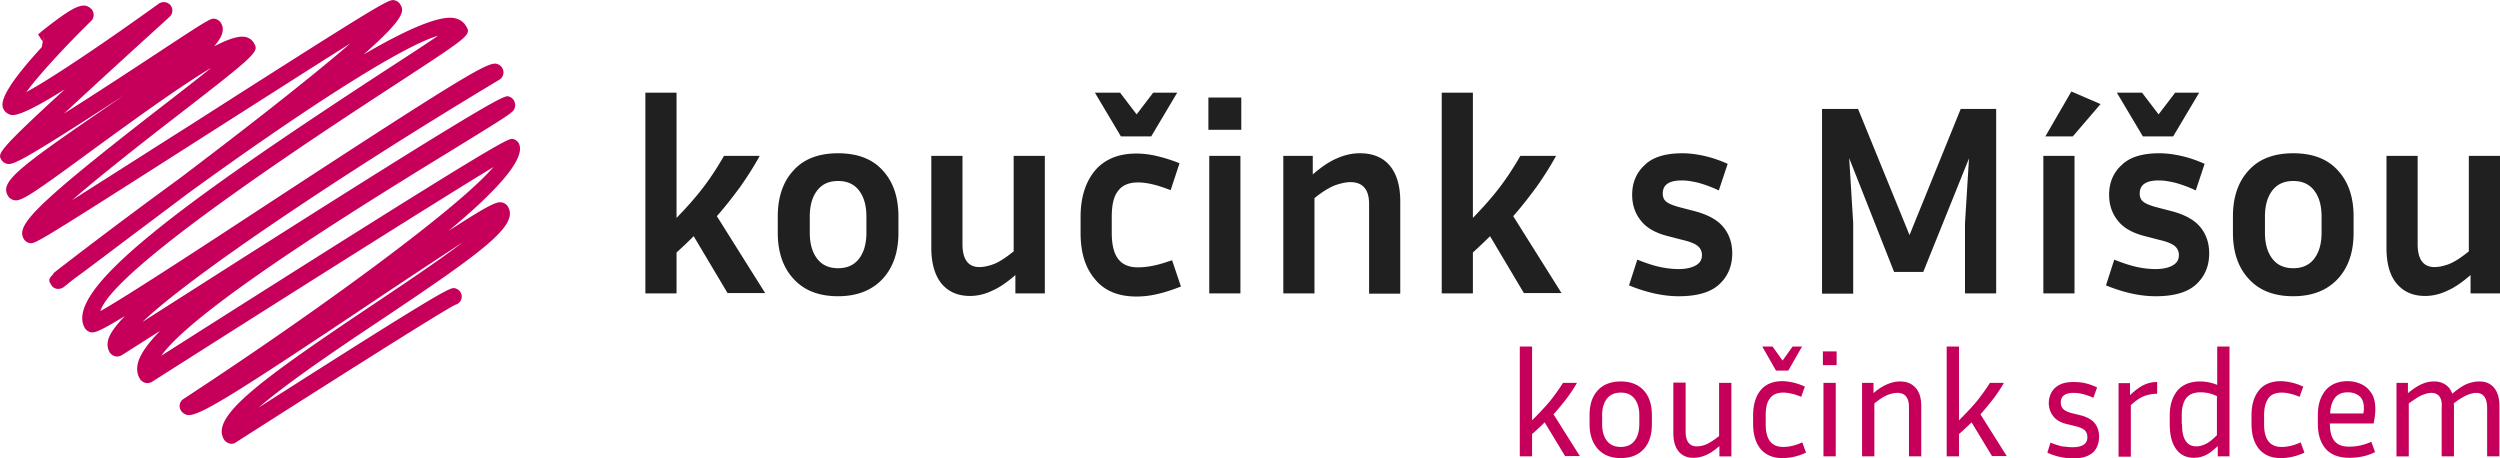 <svg version="1.1" id="Skupina_1_00000044151671846706825810000004115100779271762096_" xmlns="http://www.w3.org/2000/svg" x="0" y="0" viewBox="0 0 874.3 160.2" style="enable-background:new 0 0 874.3 160.2" xml:space="preserve"><style>.st0{fill:#202020}.st1{fill:#c6005a}</style><g id="koučink_s_Míšou"><g><g><path class="st0" d="m254.5 102.6-11.9-20c-1.9 1.9-3.9 3.8-6 5.7v14.3h-10.9V32.4h10.9v43.8c3.6-3.7 6.7-7.2 9.3-10.6 2.6-3.4 5-7.1 7.3-11.1h12.5c-2.1 3.8-4.4 7.4-6.8 10.8-2.5 3.4-5.2 6.9-8.2 10.3l16.9 26.9h-13.1zM314.2 75.7v5.7c0 6.7-1.8 12.1-5.5 16.1-3.7 4-8.9 6.1-15.6 6.1-6.7 0-11.9-2-15.6-6.1-3.7-4-5.5-9.4-5.5-16.1v-5.7c0-6.7 1.8-12.1 5.5-16.1 3.6-4 8.8-6 15.6-6 6.8 0 12 2 15.6 6 3.7 4 5.5 9.4 5.5 16.1zm-11.2 0c0-3.9-.9-6.9-2.6-9.1-1.7-2.2-4.1-3.3-7.3-3.3s-5.6 1.1-7.3 3.3c-1.7 2.2-2.6 5.2-2.6 9.1v5.7c0 3.9.9 6.9 2.6 9.1 1.7 2.2 4.1 3.3 7.3 3.3s5.6-1.1 7.3-3.3c1.7-2.2 2.6-5.2 2.6-9.1v-5.7zM355.1 102.6v-6.4c-2.9 2.5-5.6 4.4-8.2 5.5-2.5 1.2-5.1 1.8-7.7 1.8-4.3 0-7.6-1.5-10-4.4-2.3-2.9-3.5-7.1-3.5-12.4V54.5h10.9v30.9c0 5.3 2 8 5.9 8 1.6 0 3.3-.4 5.2-1.1 1.9-.8 4.1-2.2 6.8-4.4V54.5h10.9v48.1h-10.3zM388.8 75.8v5.6c0 4 .7 7.1 2.2 9.1 1.5 2 3.8 3 7 3 1.6 0 3.4-.2 5.4-.6 2-.4 4.2-1.1 6.5-1.9l3.1 9.2c-2.8 1.1-5.5 2-8.1 2.6-2.5.6-5 .9-7.5.9-6.3 0-11.2-2-14.5-6.1-3.4-4-5-9.4-5-16.1v-5.6c0-6.8 1.7-12.2 5-16.2 3.4-4 8.2-6 14.5-6 2.4 0 4.8.3 7.3.9 2.5.6 5.1 1.4 7.8 2.5l-3.1 9.4c-4.6-1.8-8.3-2.7-11.4-2.7-3.2 0-5.6 1-7 3-1.5 1.8-2.2 4.9-2.2 9zm22.9-43.4-9.1 15.3H392l-9.1-15.3h8.8l5.8 7.6 5.8-7.6h8.4zM434.1 45.4h-11.5V34.1h11.5v11.3zm-.3 57.2h-10.9V54.5h10.9v48.1zM472.3 63.7c-1.6 0-3.4.4-5.4 1.1-2 .8-4.4 2.2-7.2 4.5v33.3h-10.9V54.5h10.3V61c3-2.6 5.8-4.5 8.4-5.6 2.7-1.2 5.3-1.8 8.1-1.8 4.6 0 8.1 1.5 10.5 4.4 2.4 2.9 3.6 7.1 3.6 12.4v32.3h-10.9v-31c.1-5.3-2.1-8-6.5-8zM533 102.6l-11.9-20c-1.9 1.9-3.9 3.8-6 5.7v14.3h-10.9V32.4h10.9v43.8c3.6-3.7 6.7-7.2 9.3-10.6 2.6-3.4 5-7.1 7.3-11.1h12.5c-2.1 3.8-4.4 7.4-6.8 10.8-2.5 3.4-5.2 6.9-8.2 10.3l16.9 26.9H533zM587.1 94.1c2.3 0 4.3-.4 5.8-1.2 1.5-.8 2.3-2 2.3-3.6a4 4 0 0 0-1.5-3.3c-1-.8-2.7-1.5-5.3-2.1l-5.4-1.4c-4.2-1.1-7.3-2.9-9.2-5.4-2-2.5-3-5.5-3-9 0-4.1 1.4-7.6 4.3-10.3 2.8-2.8 7.2-4.2 13.2-4.2 2.4 0 4.9.3 7.6.9 2.7.6 5.4 1.5 8.3 2.8l-3.1 9.3c-2.7-1.3-5.1-2.1-7.2-2.7-2.2-.5-4-.8-5.7-.8-4.5 0-6.7 1.5-6.7 4.6 0 1.2.4 2.2 1.2 2.8.8.7 2.3 1.3 4.4 1.9l5.4 1.4c4.6 1.2 8 3 10.1 5.5s3.2 5.6 3.2 9.3c0 4.4-1.5 8-4.5 10.8-3 2.8-7.7 4.2-14.2 4.2-5.5 0-11.3-1.3-17.4-3.8l2.9-9c3 1.2 5.7 2.1 8.1 2.6 2.4.5 4.5.7 6.4.7zM649.8 38.1l18 44.1 17.9-44.1h12.4v64.5h-10.9V78l1.4-22.6-16 39.7h-10.2l-15.7-39.8 1.4 22.7v24.7h-10.9V38.1h12.6zM725.5 102.6h-10.9V54.5h10.9v48.1zm-.6-54.9h-9.6l9.1-15.7 10.2 4.4-9.7 11.3zM753.9 94.1c2.3 0 4.3-.4 5.8-1.2 1.5-.8 2.3-2 2.3-3.6a4 4 0 0 0-1.5-3.3c-1-.8-2.7-1.5-5.3-2.1l-5.4-1.4c-4.2-1.1-7.3-2.9-9.2-5.4-2-2.5-3-5.5-3-9 0-4.1 1.4-7.6 4.3-10.3 2.8-2.8 7.2-4.2 13.2-4.2 2.4 0 4.9.3 7.6.9 2.7.6 5.4 1.5 8.3 2.8l-3.1 9.3c-2.7-1.3-5.1-2.1-7.2-2.7-2.2-.5-4-.8-5.7-.8-4.5 0-6.7 1.5-6.7 4.6 0 1.2.4 2.2 1.2 2.8.8.7 2.3 1.3 4.4 1.9l5.4 1.4c4.6 1.2 8 3 10.1 5.5s3.2 5.6 3.2 9.3c0 4.4-1.5 8-4.5 10.8-3 2.8-7.7 4.2-14.2 4.2-5.5 0-11.3-1.3-17.4-3.8l2.9-9c3 1.2 5.7 2.1 8.1 2.6 2.4.5 4.5.7 6.4.7zm15.2-61.7L760 47.7h-10.6l-9.1-15.3h8.8l5.8 7.6 5.8-7.6h8.4zM823.1 75.7v5.7c0 6.7-1.8 12.1-5.5 16.1-3.7 4-8.9 6.1-15.6 6.1-6.7 0-11.9-2-15.6-6.1-3.7-4-5.5-9.4-5.5-16.1v-5.7c0-6.7 1.8-12.1 5.5-16.1 3.6-4 8.8-6 15.6-6 6.8 0 12 2 15.6 6 3.7 4 5.5 9.4 5.5 16.1zm-11.2 0c0-3.9-.9-6.9-2.6-9.1-1.7-2.2-4.1-3.3-7.3-3.3s-5.6 1.1-7.3 3.3c-1.7 2.2-2.6 5.2-2.6 9.1v5.7c0 3.9.9 6.9 2.6 9.1 1.7 2.2 4.1 3.3 7.3 3.3s5.6-1.1 7.3-3.3c1.7-2.2 2.6-5.2 2.6-9.1v-5.7zM864 102.6v-6.4c-2.9 2.5-5.6 4.4-8.2 5.5-2.5 1.2-5.1 1.8-7.7 1.8-4.3 0-7.6-1.5-10-4.4s-3.5-7.1-3.5-12.4V54.5h10.9v30.9c0 5.3 2 8 5.9 8 1.6 0 3.3-.4 5.2-1.1 1.9-.8 4.1-2.2 6.8-4.4V54.5h10.9v48.1H864z"/></g></g></g><g><path class="st1" d="m547.4 159.6-7.2-11.9c-.7.7-1.3 1.3-2.1 2-.7.7-1.5 1.4-2.3 2.1v7.8h-4.3v-38.4h4.3V147c2.2-2.2 4.2-4.3 6-6.4 1.7-2.1 3.3-4.3 4.8-6.7h4.9c-1.2 2.1-2.5 4-3.8 5.7a94.7 94.7 0 0 1-4.4 5.3l9.2 14.6h-5.1zM577.7 145.2v3.1c0 3.7-.9 6.6-2.8 8.7-1.9 2.1-4.6 3.2-8.1 3.2s-6.1-1.1-8-3.2c-1.9-2.1-2.9-5-2.9-8.7v-3.1c0-3.6.9-6.5 2.8-8.6 1.9-2.1 4.6-3.2 8.1-3.2s6.2 1.1 8.1 3.2 2.8 5 2.8 8.6zm-4.4 0c0-2.5-.6-4.4-1.7-5.8s-2.7-2.1-4.8-2.1c-2.1 0-3.7.7-4.8 2.1-1.1 1.4-1.7 3.3-1.7 5.8v3.1c0 2.6.6 4.5 1.7 5.9 1.1 1.4 2.7 2.1 4.8 2.1 2.1 0 3.7-.7 4.8-2.1 1.1-1.4 1.7-3.4 1.7-5.9v-3.1zM601.3 159.6V156c-1.8 1.6-3.4 2.6-4.8 3.2-1.4.6-2.8.9-4.3.9-2.3 0-4-.8-5.2-2.3-1.2-1.5-1.8-3.6-1.8-6.4v-17.6h4.3v17c0 1.8.3 3.1 1 4s1.6 1.3 2.9 1.3c1 0 2.1-.2 3.3-.7 1.2-.5 2.7-1.5 4.5-2.9v-18.6h4.3v25.7h-4.2zM617.5 145.3v3.1c0 2.6.5 4.6 1.5 5.9 1 1.3 2.5 2 4.6 2 2.1 0 4.3-.5 6.7-1.6l1.3 3.6c-2.8 1.3-5.6 1.9-8.3 1.9-3.3 0-5.8-1.1-7.6-3.2-1.7-2.1-2.6-5-2.6-8.7v-3.1c0-3.7.9-6.6 2.6-8.7 1.7-2.1 4.3-3.2 7.6-3.2 1.2 0 2.5.2 3.9.5 1.3.3 2.7.8 4 1.4l-1.3 3.6c-1.1-.5-2.2-.9-3.3-1.1-1.1-.3-2.1-.4-3-.4-2.1 0-3.7.7-4.6 2-1.1 1.4-1.5 3.4-1.5 6zm12.7-24.1-4.8 8.4h-4.3l-4.8-8.4h3.6l3.5 4.9 3.5-4.9h3.3zM642.3 127.7h-4.8v-4.8h4.8v4.8zm-.3 31.9h-4.3v-25.7h4.3v25.7zM663.6 137.4c-1 0-2.1.2-3.4.7-1.3.5-2.9 1.5-4.7 3v18.5h-4.3v-25.7h4v3.6c1.8-1.6 3.5-2.6 5-3.2 1.5-.6 2.9-.9 4.3-.9 2.4 0 4.2.8 5.5 2.3 1.3 1.5 1.9 3.6 1.9 6.4v17.5h-4.3v-16.9c.1-3.5-1.3-5.3-4-5.3zM696.7 159.6l-7.2-11.9c-.7.7-1.3 1.3-2.1 2-.7.7-1.5 1.4-2.3 2.1v7.8h-4.3v-38.4h4.3V147c2.2-2.2 4.2-4.3 6-6.4 1.7-2.1 3.3-4.3 4.8-6.7h4.9c-1.2 2.1-2.5 4-3.8 5.7a94.7 94.7 0 0 1-4.4 5.3l9.2 14.6h-5.1zM724.8 156.4c3.5 0 5.2-1.2 5.2-3.5 0-1-.3-1.8-.9-2.4-.6-.6-1.8-1.1-3.4-1.5l-2.9-.7c-2.1-.5-3.7-1.4-4.7-2.7s-1.6-2.8-1.6-4.6c0-1.3.3-2.5.9-3.7.6-1.1 1.5-2 2.8-2.7 1.3-.7 2.9-1 5-1 1.3 0 2.7.1 4 .4s2.8.8 4.2 1.5l-1.3 3.6c-2.5-1.1-4.8-1.7-6.9-1.7-3 0-4.5 1.1-4.5 3.4 0 .9.3 1.6.8 2.2.6.6 1.6 1.1 3.1 1.5l2.9.7c2.3.6 4 1.5 5 2.7s1.6 2.9 1.6 4.8c0 1.4-.3 2.7-.9 3.9-.6 1.2-1.6 2.1-2.9 2.7-1.3.7-3.1 1-5.4 1-1.5 0-3-.2-4.4-.5-1.5-.3-3-.8-4.5-1.5l1.1-3.5c1.5.6 2.8 1 4 1.3 1.2.1 2.5.3 3.7.3zM754.4 137.7c-1.6 0-3.1.3-4.5.8-1.5.6-3 1.6-4.7 3.2v18h-4.3V134h4v4.2c1.8-1.7 3.4-2.9 4.9-3.6 1.5-.7 3-1 4.6-1v4.1zM775.6 159.6V156c-1.6 1.5-3 2.6-4.3 3.2-1.3.6-2.6.9-4 .9-2.7 0-4.8-1-6.3-3.1s-2.2-5-2.2-8.7v-3c0-3.6.9-6.5 2.7-8.7 1.8-2.1 4.5-3.2 7.9-3.2 1 0 2 .1 3 .3 1 .2 2 .5 3 .9v-13.4h4.3v38.4h-4.1zm-12.5-11.3c0 2.7.4 4.7 1.3 5.9.8 1.3 2.1 1.9 3.8 1.9 1 0 2-.3 3.1-.8s2.4-1.5 4-3.1v-13.7c-1-.4-2-.8-2.9-1s-1.9-.3-2.8-.3c-2.4 0-4 .7-5.1 2.1-1 1.4-1.5 3.4-1.5 5.9v3.1zM791.8 145.3v3.1c0 2.6.5 4.6 1.5 5.9 1 1.3 2.5 2 4.6 2 2.1 0 4.3-.5 6.7-1.6l1.3 3.6c-2.8 1.3-5.6 1.9-8.3 1.9-3.3 0-5.8-1.1-7.6-3.2-1.7-2.1-2.6-5-2.6-8.7v-3.1c0-3.7.9-6.6 2.6-8.7 1.7-2.1 4.3-3.2 7.6-3.2 1.2 0 2.5.2 3.9.5 1.3.3 2.7.8 4 1.4l-1.3 3.6c-1.1-.5-2.2-.9-3.3-1.1-1.1-.3-2.1-.4-3-.4-2.1 0-3.7.7-4.6 2-1 1.4-1.5 3.4-1.5 6zM830.6 158.1c-1.6.8-3.1 1.3-4.7 1.6-1.6.3-3 .4-4.3.4-3.7 0-6.5-1.1-8.3-3.2-1.8-2.1-2.7-5-2.7-8.7v-3.1c0-3.6.9-6.4 2.7-8.6 1.8-2.1 4.4-3.2 7.7-3.2 1.8 0 3.4.4 4.9 1.1 1.5.7 2.6 1.8 3.5 3.2.9 1.4 1.3 3.3 1.3 5.5 0 1.5-.2 3.1-.6 5h-15.3v.1c0 2.6.5 4.6 1.6 6s2.8 2 5.3 2c1.1 0 2.3-.1 3.7-.4 1.3-.3 2.6-.7 3.9-1.3l1.3 3.6zm-9.5-20.9c-2 0-3.5.6-4.5 1.9s-1.6 3.1-1.7 5.5h11.6c.1-.6.2-1.2.2-1.8 0-1.9-.5-3.4-1.6-4.3s-2.5-1.3-4-1.3zM850.3 137.4c-1 0-2.1.3-3.3.8-1.2.5-2.7 1.5-4.6 2.9v18.5h-4.3v-25.7h4v3.6c1.8-1.5 3.5-2.6 4.9-3.2 1.4-.6 2.8-.9 4.2-.9a7 7 0 0 1 4 1.1c1.1.7 1.9 1.8 2.4 3.2 1.9-1.6 3.6-2.8 5.1-3.4 1.5-.6 3-.9 4.4-.9 2.3 0 4 .8 5.2 2.3 1.2 1.5 1.8 3.6 1.8 6.4v17.5h-4.3v-16.9c0-3.5-1.3-5.3-3.8-5.3-1 0-2.1.3-3.3.8a22 22 0 0 0-4.6 2.9c0 .1.1.3.1.5v18h-4.3v-16.9c.3-3.5-1-5.3-3.6-5.3z"/></g><g><g><g><path class="st1" d="M81 155.2c-.2 0-.4 0-.7-.1-.8-.2-1.5-.7-1.9-1.3-5-7.9 11.8-20.3 51.2-46.7 10.6-7.1 23.5-15.7 32.3-22.4-8.9 5.8-21 13.8-32.2 21.3-49.8 33.3-60.6 39.9-64.3 39.1-.8-.2-1.7-.8-2.1-1.5-.9-1.4-.5-3.2.9-4.1 47.2-30.9 95.7-66.4 108.4-81.1-20 12.1-78.7 49.2-119.4 75.1-.7.4-1.5.6-2.3.4-.8-.2-1.5-.7-1.9-1.3-.7-1.1-1.4-2.9-.8-5.5.7-3.1 3.5-7 7.8-11.4-4.6 2.9-9.1 5.8-13.4 8.5-.7.4-1.5.6-2.3.4-.8-.2-1.5-.7-1.9-1.3-.5-.9-1.1-2.3-.6-4.3.5-2.2 2.6-5.1 5.9-8.5-9.3 5.7-10.7 5.9-12 5.7-.8-.2-1.5-.7-2-1.4C22 101.7 62.2 72 134.2 25c7.4-4.8 14.5-9.4 19-12.5-13.1 3.8-48.7 27-87.4 55.1C56.9 74.3 47 81.7 36 90c-3.6 2.7-6.9 5.2-9.4 7-1.5 1.1-2.9 2.3-4.3 3.4-.7.5-1.5.7-2.4.6-.8-.1-1.6-.6-2-1.4-.8-1.3-1.2-1.9.8-3.8l-.1-.2c4.6-3.6 22.5-17.4 44.2-33.2 20.9-15.8 45.4-34.8 59.7-47.2-13.7 8.6-34 21.6-51.6 32.8-58.6 37.4-58.7 37.4-60.6 37-.8-.2-1.5-.7-1.9-1.3-3-4.8 2.9-11.4 50.2-48 5.2-4 10.8-8.4 15.3-12C62.1 30.7 44 44 32.7 52.2 10.5 68.5 7.4 70.5 4.9 70c-.8-.2-1.7-.7-2.1-1.5-2.9-4.7 3-9.4 32-29.3 2.6-1.8 5.4-3.7 8.3-5.7C7.1 56.9 4.5 57.7 2.5 57.3c-.8-.2-1.6-.7-2-1.4-1.3-2.1-1.7-2.8 22.2-24.7-9.2 5.8-16.3 9.5-18.8 9-.9-.2-2-.9-2.4-1.6-1-1.5-2.9-4.7 13.1-22.1l.9-4.9-.6 2.9-1.6-2.5c.2-.1.6-.4 1.1-.9C24.7 2.9 27.6 1.7 29.9 2c.8.1 2 .9 2.4 1.6.7 1.2.6 2.7-.4 3.7C23 16 13.5 26.3 9.2 32.2 18.3 27.3 37.9 14 55.5 1.3c1.3-.9 3.1-.7 4.1.5 1 1.2.9 3-.3 4.1-10.9 9.9-25.6 23.3-36.9 33.8 10.8-6.8 23.6-15.2 32.4-21 19-12.5 19-12.4 20.5-12.1.8.2 1.5.7 1.9 1.3 1.4 2.2.8 4.7-2.3 8.3 5-2.6 8.5-3.7 10.8-3.3 1.3.2 2.4 1 3 2 1.9 3.1 2.1 3.3-26.5 25.4-11 8.5-26.5 20.6-37 29.7 11.4-7.2 27.5-17.5 42.5-27C135.6-.4 136-.3 138 .1c.8.2 1.5.7 1.9 1.3 1.3 2.2 2.6 4.2-12.8 17.7 14.5-8.5 26.2-13.7 31.6-12.8 2.4.4 3.6 1.7 4.2 2.7 2 3.2 2 3.2-25.3 21-25.1 16.4-98 63.9-102.5 78.8 9.1-5.1 36-22.7 60.1-38.5 67.3-44 75.4-48.6 78.4-48A3.1 3.1 0 0 1 176 26c-.2.8-.7 1.5-1.4 1.9-52.9 31.7-107.3 68-124.8 84.7 124.7-79.7 126.5-79.2 128-78.9.8.2 1.5.7 1.9 1.4.4.7.6 1.5.4 2.3-.4 1.8-.4 1.8-21.2 14.6-27.9 17.1-90.3 55.3-102.5 72.4 120.2-76.4 121.4-76.1 123-75.8.8.2 1.5.7 1.9 1.3 3.2 5.1-7.5 16.8-24.5 30.9 14.5-9.4 17-10.4 18.8-10 .8.2 1.6.7 2 1.4 4 6.5-8.2 15.5-44.4 39.7-13.2 8.8-32.6 21.8-42.7 30.6 66.1-42.2 67-42 68.6-41.7.8.2 1.5.7 1.9 1.3.9 1.4.5 3.2-.9 4.1-.3.2-.6.3-.9.4-4.6 2.2-47.9 29.7-76.4 47.9-.7.5-1.2.7-1.8.7z"/></g></g></g></svg>